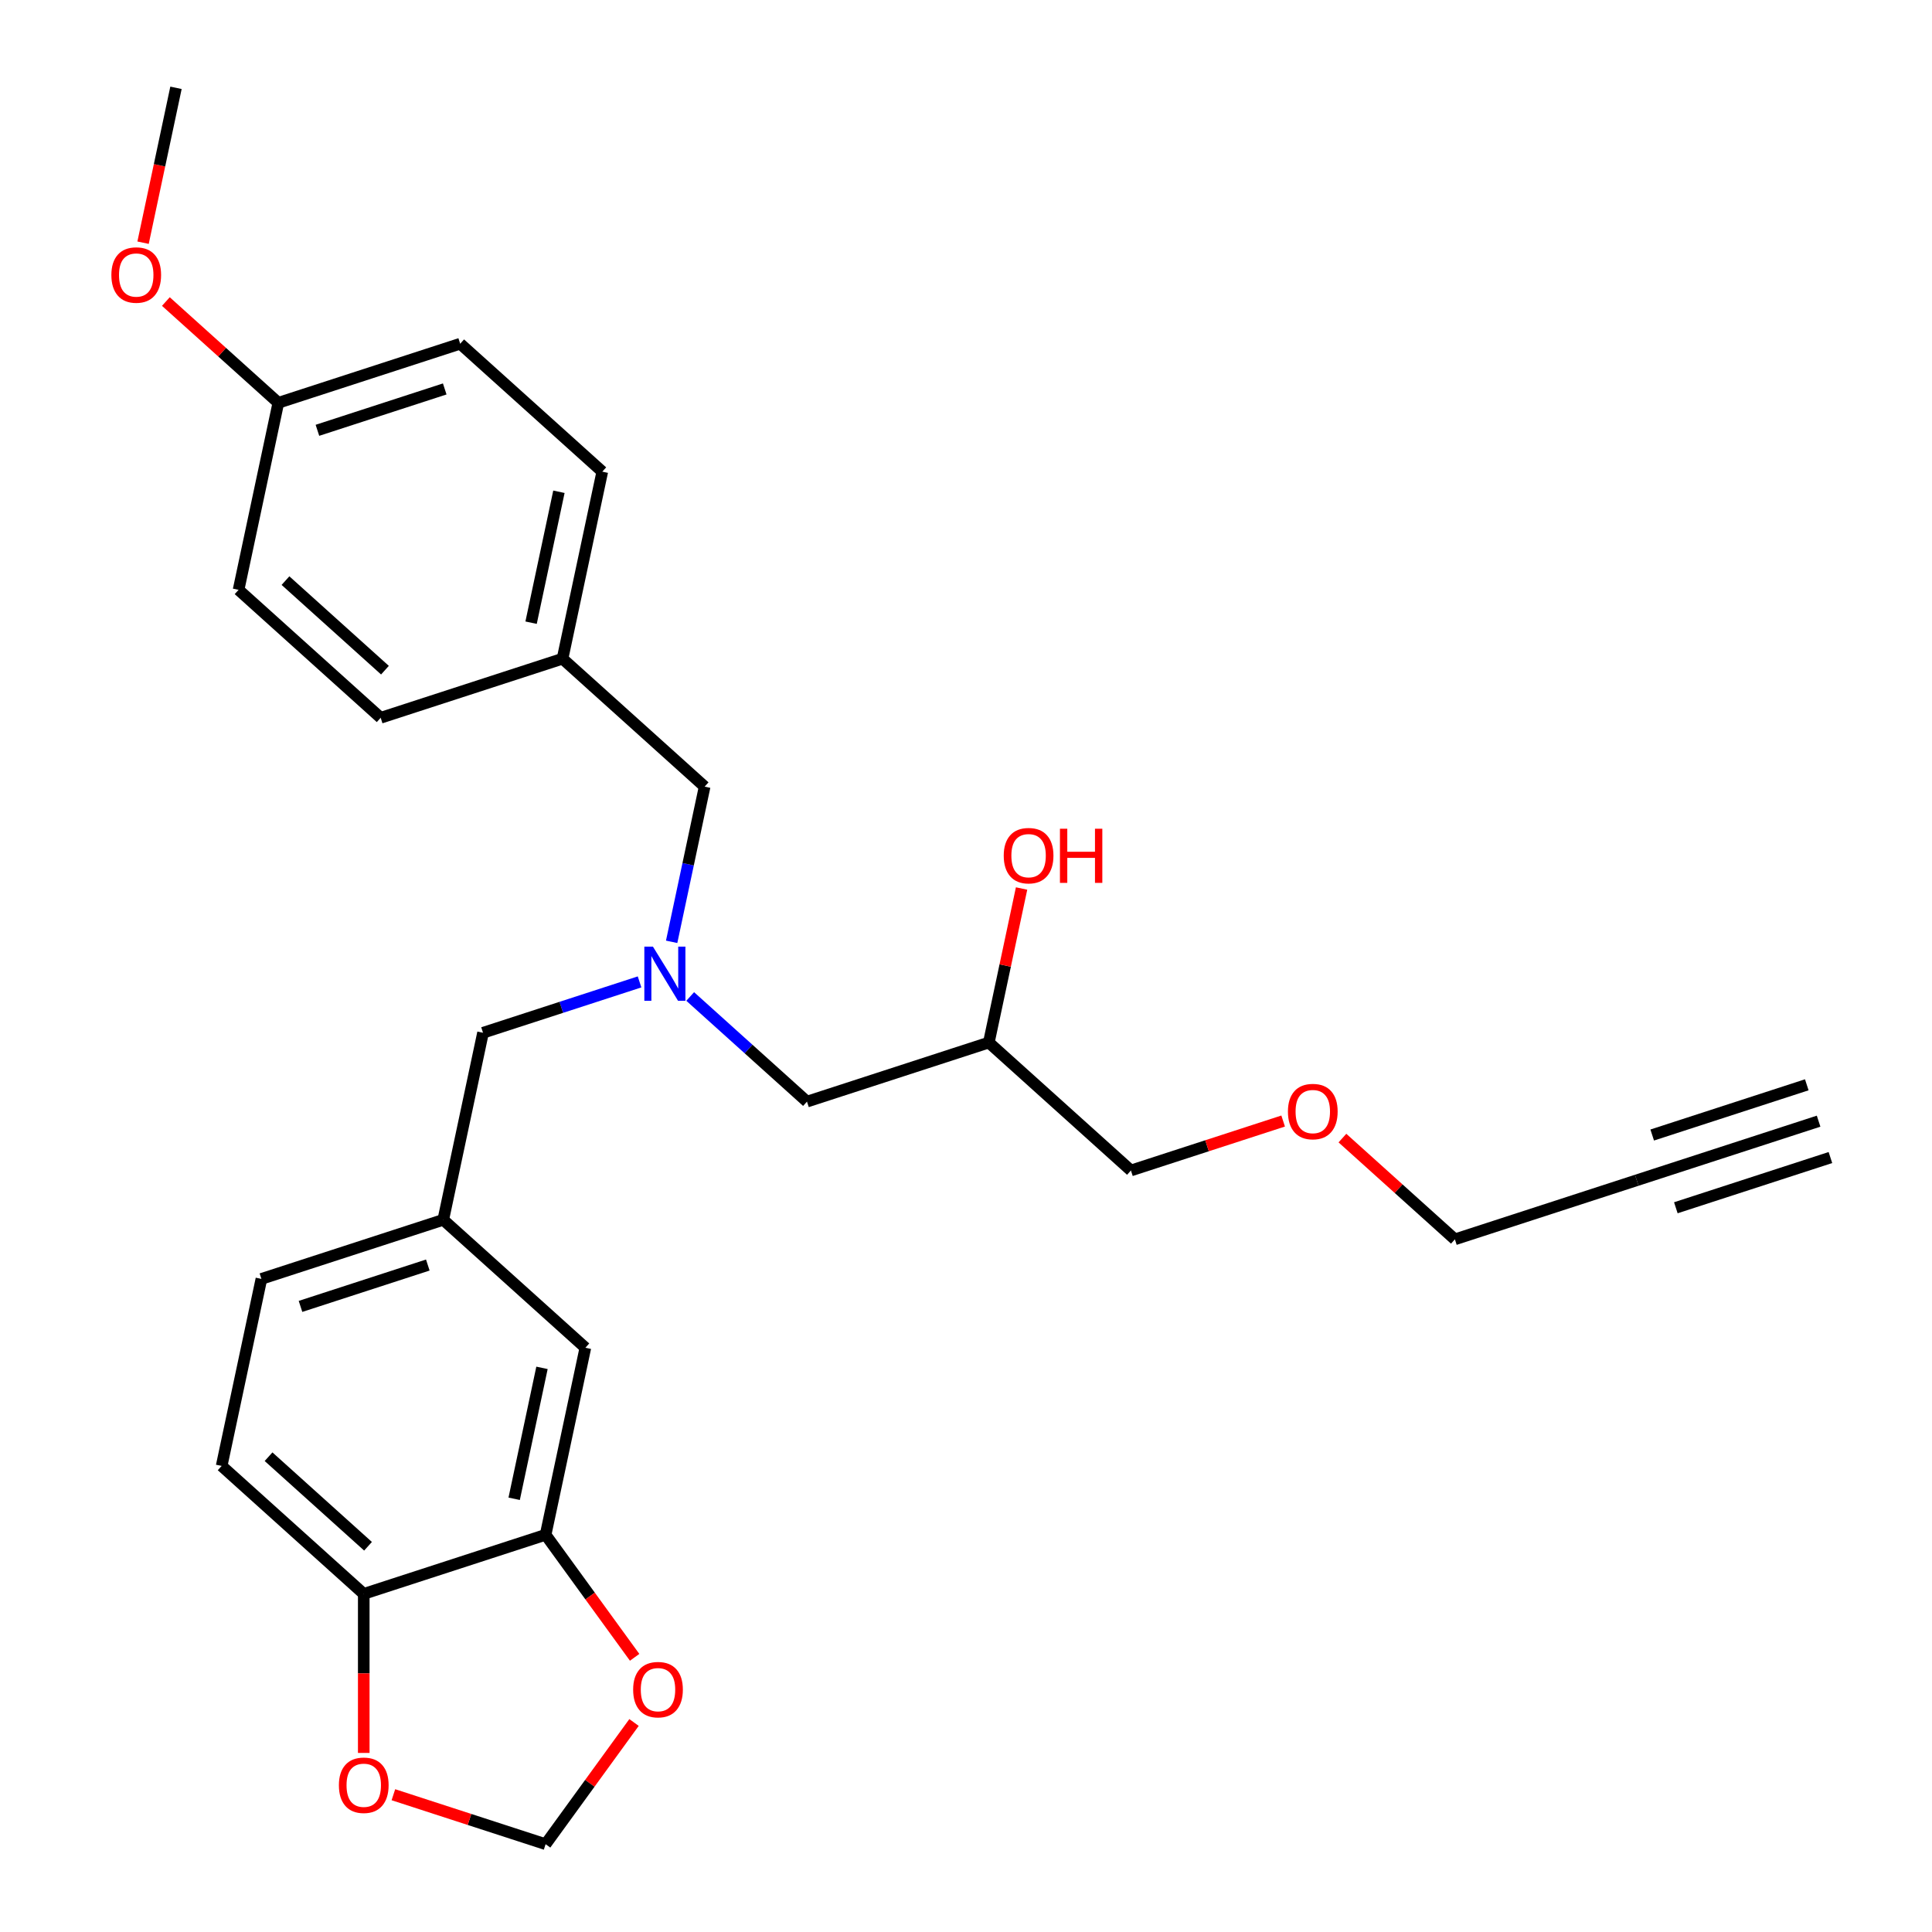 <?xml version='1.0' encoding='iso-8859-1'?>
<svg version='1.1' baseProfile='full'
              xmlns='http://www.w3.org/2000/svg'
                      xmlns:rdkit='http://www.rdkit.org/xml'
                      xmlns:xlink='http://www.w3.org/1999/xlink'
                  xml:space='preserve'
width='1000px' height='1000px' viewBox='0 0 1000 1000'>
<!-- END OF HEADER -->
<rect style='opacity:1.0;fill:#FFFFFF;stroke:none' width='1000' height='1000' x='0' y='0'> </rect>
<path class='bond-0' d='M 331.035,508.233 L 290.523,521.397' style='fill:none;fill-rule:evenodd;stroke:#0000FF;stroke-width:6px;stroke-linecap:butt;stroke-linejoin:miter;stroke-opacity:1' />
<path class='bond-0' d='M 290.523,521.397 L 250.011,534.56' style='fill:none;fill-rule:evenodd;stroke:#000000;stroke-width:6px;stroke-linecap:butt;stroke-linejoin:miter;stroke-opacity:1' />
<path class='bond-1' d='M 357.243,515.775 L 387.466,542.988' style='fill:none;fill-rule:evenodd;stroke:#0000FF;stroke-width:6px;stroke-linecap:butt;stroke-linejoin:miter;stroke-opacity:1' />
<path class='bond-1' d='M 387.466,542.988 L 417.69,570.201' style='fill:none;fill-rule:evenodd;stroke:#000000;stroke-width:6px;stroke-linecap:butt;stroke-linejoin:miter;stroke-opacity:1' />
<path class='bond-2' d='M 347.644,487.487 L 356.18,447.327' style='fill:none;fill-rule:evenodd;stroke:#0000FF;stroke-width:6px;stroke-linecap:butt;stroke-linejoin:miter;stroke-opacity:1' />
<path class='bond-2' d='M 356.18,447.327 L 364.717,407.166' style='fill:none;fill-rule:evenodd;stroke:#000000;stroke-width:6px;stroke-linecap:butt;stroke-linejoin:miter;stroke-opacity:1' />
<path class='bond-3' d='M 417.69,570.201 L 511.818,539.617' style='fill:none;fill-rule:evenodd;stroke:#000000;stroke-width:6px;stroke-linecap:butt;stroke-linejoin:miter;stroke-opacity:1' />
<path class='bond-4' d='M 585.369,605.843 L 624.763,593.043' style='fill:none;fill-rule:evenodd;stroke:#000000;stroke-width:6px;stroke-linecap:butt;stroke-linejoin:miter;stroke-opacity:1' />
<path class='bond-4' d='M 624.763,593.043 L 664.157,580.243' style='fill:none;fill-rule:evenodd;stroke:#FF0000;stroke-width:6px;stroke-linecap:butt;stroke-linejoin:miter;stroke-opacity:1' />
<path class='bond-5' d='M 585.369,605.843 L 511.818,539.617' style='fill:none;fill-rule:evenodd;stroke:#000000;stroke-width:6px;stroke-linecap:butt;stroke-linejoin:miter;stroke-opacity:1' />
<path class='bond-6' d='M 364.717,407.166 L 291.166,340.941' style='fill:none;fill-rule:evenodd;stroke:#000000;stroke-width:6px;stroke-linecap:butt;stroke-linejoin:miter;stroke-opacity:1' />
<path class='bond-7' d='M 511.818,539.617 L 520.291,499.754' style='fill:none;fill-rule:evenodd;stroke:#000000;stroke-width:6px;stroke-linecap:butt;stroke-linejoin:miter;stroke-opacity:1' />
<path class='bond-7' d='M 520.291,499.754 L 528.765,459.89' style='fill:none;fill-rule:evenodd;stroke:#FF0000;stroke-width:6px;stroke-linecap:butt;stroke-linejoin:miter;stroke-opacity:1' />
<path class='bond-8' d='M 694.838,589.071 L 723.943,615.278' style='fill:none;fill-rule:evenodd;stroke:#FF0000;stroke-width:6px;stroke-linecap:butt;stroke-linejoin:miter;stroke-opacity:1' />
<path class='bond-8' d='M 723.943,615.278 L 753.048,641.484' style='fill:none;fill-rule:evenodd;stroke:#000000;stroke-width:6px;stroke-linecap:butt;stroke-linejoin:miter;stroke-opacity:1' />
<path class='bond-9' d='M 753.048,641.484 L 847.177,610.9' style='fill:none;fill-rule:evenodd;stroke:#000000;stroke-width:6px;stroke-linecap:butt;stroke-linejoin:miter;stroke-opacity:1' />
<path class='bond-10' d='M 291.166,340.941 L 311.743,244.131' style='fill:none;fill-rule:evenodd;stroke:#000000;stroke-width:6px;stroke-linecap:butt;stroke-linejoin:miter;stroke-opacity:1' />
<path class='bond-10' d='M 274.89,322.304 L 289.295,254.537' style='fill:none;fill-rule:evenodd;stroke:#000000;stroke-width:6px;stroke-linecap:butt;stroke-linejoin:miter;stroke-opacity:1' />
<path class='bond-11' d='M 291.166,340.941 L 197.037,371.525' style='fill:none;fill-rule:evenodd;stroke:#000000;stroke-width:6px;stroke-linecap:butt;stroke-linejoin:miter;stroke-opacity:1' />
<path class='bond-12' d='M 144.064,208.49 L 238.192,177.906' style='fill:none;fill-rule:evenodd;stroke:#000000;stroke-width:6px;stroke-linecap:butt;stroke-linejoin:miter;stroke-opacity:1' />
<path class='bond-12' d='M 164.3,222.728 L 230.19,201.319' style='fill:none;fill-rule:evenodd;stroke:#000000;stroke-width:6px;stroke-linecap:butt;stroke-linejoin:miter;stroke-opacity:1' />
<path class='bond-13' d='M 144.064,208.49 L 114.959,182.283' style='fill:none;fill-rule:evenodd;stroke:#000000;stroke-width:6px;stroke-linecap:butt;stroke-linejoin:miter;stroke-opacity:1' />
<path class='bond-13' d='M 114.959,182.283 L 85.854,156.077' style='fill:none;fill-rule:evenodd;stroke:#FF0000;stroke-width:6px;stroke-linecap:butt;stroke-linejoin:miter;stroke-opacity:1' />
<path class='bond-14' d='M 144.064,208.49 L 123.486,305.299' style='fill:none;fill-rule:evenodd;stroke:#000000;stroke-width:6px;stroke-linecap:butt;stroke-linejoin:miter;stroke-opacity:1' />
<path class='bond-15' d='M 114.727,758.763 L 188.278,824.989' style='fill:none;fill-rule:evenodd;stroke:#000000;stroke-width:6px;stroke-linecap:butt;stroke-linejoin:miter;stroke-opacity:1' />
<path class='bond-15' d='M 139.005,753.987 L 190.491,800.345' style='fill:none;fill-rule:evenodd;stroke:#000000;stroke-width:6px;stroke-linecap:butt;stroke-linejoin:miter;stroke-opacity:1' />
<path class='bond-16' d='M 114.727,758.763 L 135.305,661.954' style='fill:none;fill-rule:evenodd;stroke:#000000;stroke-width:6px;stroke-linecap:butt;stroke-linejoin:miter;stroke-opacity:1' />
<path class='bond-17' d='M 135.305,661.954 L 229.433,631.37' style='fill:none;fill-rule:evenodd;stroke:#000000;stroke-width:6px;stroke-linecap:butt;stroke-linejoin:miter;stroke-opacity:1' />
<path class='bond-17' d='M 155.541,676.192 L 221.431,654.783' style='fill:none;fill-rule:evenodd;stroke:#000000;stroke-width:6px;stroke-linecap:butt;stroke-linejoin:miter;stroke-opacity:1' />
<path class='bond-18' d='M 229.433,631.37 L 302.984,697.595' style='fill:none;fill-rule:evenodd;stroke:#000000;stroke-width:6px;stroke-linecap:butt;stroke-linejoin:miter;stroke-opacity:1' />
<path class='bond-19' d='M 229.433,631.37 L 250.011,534.56' style='fill:none;fill-rule:evenodd;stroke:#000000;stroke-width:6px;stroke-linecap:butt;stroke-linejoin:miter;stroke-opacity:1' />
<path class='bond-20' d='M 302.984,697.595 L 282.406,794.405' style='fill:none;fill-rule:evenodd;stroke:#000000;stroke-width:6px;stroke-linecap:butt;stroke-linejoin:miter;stroke-opacity:1' />
<path class='bond-20' d='M 280.535,708.001 L 266.131,775.768' style='fill:none;fill-rule:evenodd;stroke:#000000;stroke-width:6px;stroke-linecap:butt;stroke-linejoin:miter;stroke-opacity:1' />
<path class='bond-21' d='M 188.278,824.989 L 282.406,794.405' style='fill:none;fill-rule:evenodd;stroke:#000000;stroke-width:6px;stroke-linecap:butt;stroke-linejoin:miter;stroke-opacity:1' />
<path class='bond-22' d='M 188.278,824.989 L 188.278,866.151' style='fill:none;fill-rule:evenodd;stroke:#000000;stroke-width:6px;stroke-linecap:butt;stroke-linejoin:miter;stroke-opacity:1' />
<path class='bond-22' d='M 188.278,866.151 L 188.278,907.314' style='fill:none;fill-rule:evenodd;stroke:#FF0000;stroke-width:6px;stroke-linecap:butt;stroke-linejoin:miter;stroke-opacity:1' />
<path class='bond-23' d='M 282.406,794.405 L 305.446,826.116' style='fill:none;fill-rule:evenodd;stroke:#000000;stroke-width:6px;stroke-linecap:butt;stroke-linejoin:miter;stroke-opacity:1' />
<path class='bond-23' d='M 305.446,826.116 L 328.486,857.828' style='fill:none;fill-rule:evenodd;stroke:#FF0000;stroke-width:6px;stroke-linecap:butt;stroke-linejoin:miter;stroke-opacity:1' />
<path class='bond-24' d='M 328.17,891.558 L 305.288,923.052' style='fill:none;fill-rule:evenodd;stroke:#FF0000;stroke-width:6px;stroke-linecap:butt;stroke-linejoin:miter;stroke-opacity:1' />
<path class='bond-24' d='M 305.288,923.052 L 282.406,954.545' style='fill:none;fill-rule:evenodd;stroke:#000000;stroke-width:6px;stroke-linecap:butt;stroke-linejoin:miter;stroke-opacity:1' />
<path class='bond-25' d='M 282.406,954.545 L 243.013,941.746' style='fill:none;fill-rule:evenodd;stroke:#000000;stroke-width:6px;stroke-linecap:butt;stroke-linejoin:miter;stroke-opacity:1' />
<path class='bond-25' d='M 243.013,941.746 L 203.619,928.946' style='fill:none;fill-rule:evenodd;stroke:#FF0000;stroke-width:6px;stroke-linecap:butt;stroke-linejoin:miter;stroke-opacity:1' />
<path class='bond-26' d='M 311.743,244.131 L 238.192,177.906' style='fill:none;fill-rule:evenodd;stroke:#000000;stroke-width:6px;stroke-linecap:butt;stroke-linejoin:miter;stroke-opacity:1' />
<path class='bond-27' d='M 197.037,371.525 L 123.486,305.299' style='fill:none;fill-rule:evenodd;stroke:#000000;stroke-width:6px;stroke-linecap:butt;stroke-linejoin:miter;stroke-opacity:1' />
<path class='bond-27' d='M 199.25,346.881 L 147.764,300.523' style='fill:none;fill-rule:evenodd;stroke:#000000;stroke-width:6px;stroke-linecap:butt;stroke-linejoin:miter;stroke-opacity:1' />
<path class='bond-28' d='M 74.052,125.617 L 82.571,85.536' style='fill:none;fill-rule:evenodd;stroke:#FF0000;stroke-width:6px;stroke-linecap:butt;stroke-linejoin:miter;stroke-opacity:1' />
<path class='bond-28' d='M 82.571,85.536 L 91.091,45.455' style='fill:none;fill-rule:evenodd;stroke:#000000;stroke-width:6px;stroke-linecap:butt;stroke-linejoin:miter;stroke-opacity:1' />
<path class='bond-29' d='M 847.177,610.9 L 941.305,580.316' style='fill:none;fill-rule:evenodd;stroke:#000000;stroke-width:6px;stroke-linecap:butt;stroke-linejoin:miter;stroke-opacity:1' />
<path class='bond-29' d='M 867.413,625.138 L 947.422,599.141' style='fill:none;fill-rule:evenodd;stroke:#000000;stroke-width:6px;stroke-linecap:butt;stroke-linejoin:miter;stroke-opacity:1' />
<path class='bond-29' d='M 855.179,587.486 L 935.188,561.49' style='fill:none;fill-rule:evenodd;stroke:#000000;stroke-width:6px;stroke-linecap:butt;stroke-linejoin:miter;stroke-opacity:1' />
<path  class='atom-0' d='M 337.943 489.961
L 347.128 504.807
Q 348.039 506.272, 349.503 508.924
Q 350.968 511.577, 351.047 511.735
L 351.047 489.961
L 354.769 489.961
L 354.769 517.99
L 350.929 517.99
L 341.071 501.759
Q 339.923 499.859, 338.696 497.681
Q 337.508 495.504, 337.152 494.831
L 337.152 517.99
L 333.509 517.99
L 333.509 489.961
L 337.943 489.961
' fill='#0000FF'/>
<path  class='atom-5' d='M 519.529 442.887
Q 519.529 436.156, 522.855 432.396
Q 526.18 428.635, 532.396 428.635
Q 538.611 428.635, 541.937 432.396
Q 545.262 436.156, 545.262 442.887
Q 545.262 449.696, 541.897 453.576
Q 538.532 457.416, 532.396 457.416
Q 526.22 457.416, 522.855 453.576
Q 519.529 449.736, 519.529 442.887
M 532.396 454.249
Q 536.671 454.249, 538.968 451.398
Q 541.303 448.508, 541.303 442.887
Q 541.303 437.384, 538.968 434.613
Q 536.671 431.802, 532.396 431.802
Q 528.12 431.802, 525.784 434.573
Q 523.488 437.344, 523.488 442.887
Q 523.488 448.548, 525.784 451.398
Q 528.12 454.249, 532.396 454.249
' fill='#FF0000'/>
<path  class='atom-5' d='M 548.627 428.951
L 552.428 428.951
L 552.428 440.868
L 566.759 440.868
L 566.759 428.951
L 570.56 428.951
L 570.56 456.98
L 566.759 456.98
L 566.759 444.035
L 552.428 444.035
L 552.428 456.98
L 548.627 456.98
L 548.627 428.951
' fill='#FF0000'/>
<path  class='atom-6' d='M 666.631 575.338
Q 666.631 568.607, 669.957 564.847
Q 673.282 561.086, 679.497 561.086
Q 685.713 561.086, 689.038 564.847
Q 692.364 568.607, 692.364 575.338
Q 692.364 582.147, 688.999 586.027
Q 685.634 589.867, 679.497 589.867
Q 673.322 589.867, 669.957 586.027
Q 666.631 582.186, 666.631 575.338
M 679.497 586.7
Q 683.773 586.7, 686.069 583.849
Q 688.405 580.959, 688.405 575.338
Q 688.405 569.835, 686.069 567.063
Q 683.773 564.253, 679.497 564.253
Q 675.222 564.253, 672.886 567.024
Q 670.59 569.795, 670.59 575.338
Q 670.59 580.999, 672.886 583.849
Q 675.222 586.7, 679.497 586.7
' fill='#FF0000'/>
<path  class='atom-17' d='M 327.715 874.554
Q 327.715 867.824, 331.04 864.063
Q 334.365 860.302, 340.581 860.302
Q 346.796 860.302, 350.122 864.063
Q 353.447 867.824, 353.447 874.554
Q 353.447 881.364, 350.082 885.243
Q 346.717 889.083, 340.581 889.083
Q 334.405 889.083, 331.04 885.243
Q 327.715 881.403, 327.715 874.554
M 340.581 885.916
Q 344.857 885.916, 347.153 883.066
Q 349.488 880.176, 349.488 874.554
Q 349.488 869.051, 347.153 866.28
Q 344.857 863.469, 340.581 863.469
Q 336.305 863.469, 333.97 866.241
Q 331.673 869.012, 331.673 874.554
Q 331.673 880.215, 333.97 883.066
Q 336.305 885.916, 340.581 885.916
' fill='#FF0000'/>
<path  class='atom-19' d='M 175.412 924.04
Q 175.412 917.31, 178.737 913.549
Q 182.063 909.788, 188.278 909.788
Q 194.494 909.788, 197.819 913.549
Q 201.144 917.31, 201.144 924.04
Q 201.144 930.85, 197.779 934.729
Q 194.414 938.57, 188.278 938.57
Q 182.102 938.57, 178.737 934.729
Q 175.412 930.889, 175.412 924.04
M 188.278 935.403
Q 192.554 935.403, 194.85 932.552
Q 197.186 929.662, 197.186 924.04
Q 197.186 918.538, 194.85 915.766
Q 192.554 912.956, 188.278 912.956
Q 184.002 912.956, 181.667 915.727
Q 179.371 918.498, 179.371 924.04
Q 179.371 929.702, 181.667 932.552
Q 184.002 935.403, 188.278 935.403
' fill='#FF0000'/>
<path  class='atom-24' d='M 57.647 142.343
Q 57.647 135.613, 60.972 131.852
Q 64.298 128.091, 70.513 128.091
Q 76.729 128.091, 80.054 131.852
Q 83.379 135.613, 83.379 142.343
Q 83.379 149.153, 80.014 153.032
Q 76.649 156.873, 70.513 156.873
Q 64.337 156.873, 60.972 153.032
Q 57.647 149.192, 57.647 142.343
M 70.513 153.705
Q 74.789 153.705, 77.085 150.855
Q 79.421 147.965, 79.421 142.343
Q 79.421 136.841, 77.085 134.069
Q 74.789 131.258, 70.513 131.258
Q 66.237 131.258, 63.902 134.03
Q 61.606 136.801, 61.606 142.343
Q 61.606 148.005, 63.902 150.855
Q 66.237 153.705, 70.513 153.705
' fill='#FF0000'/>
</svg>
